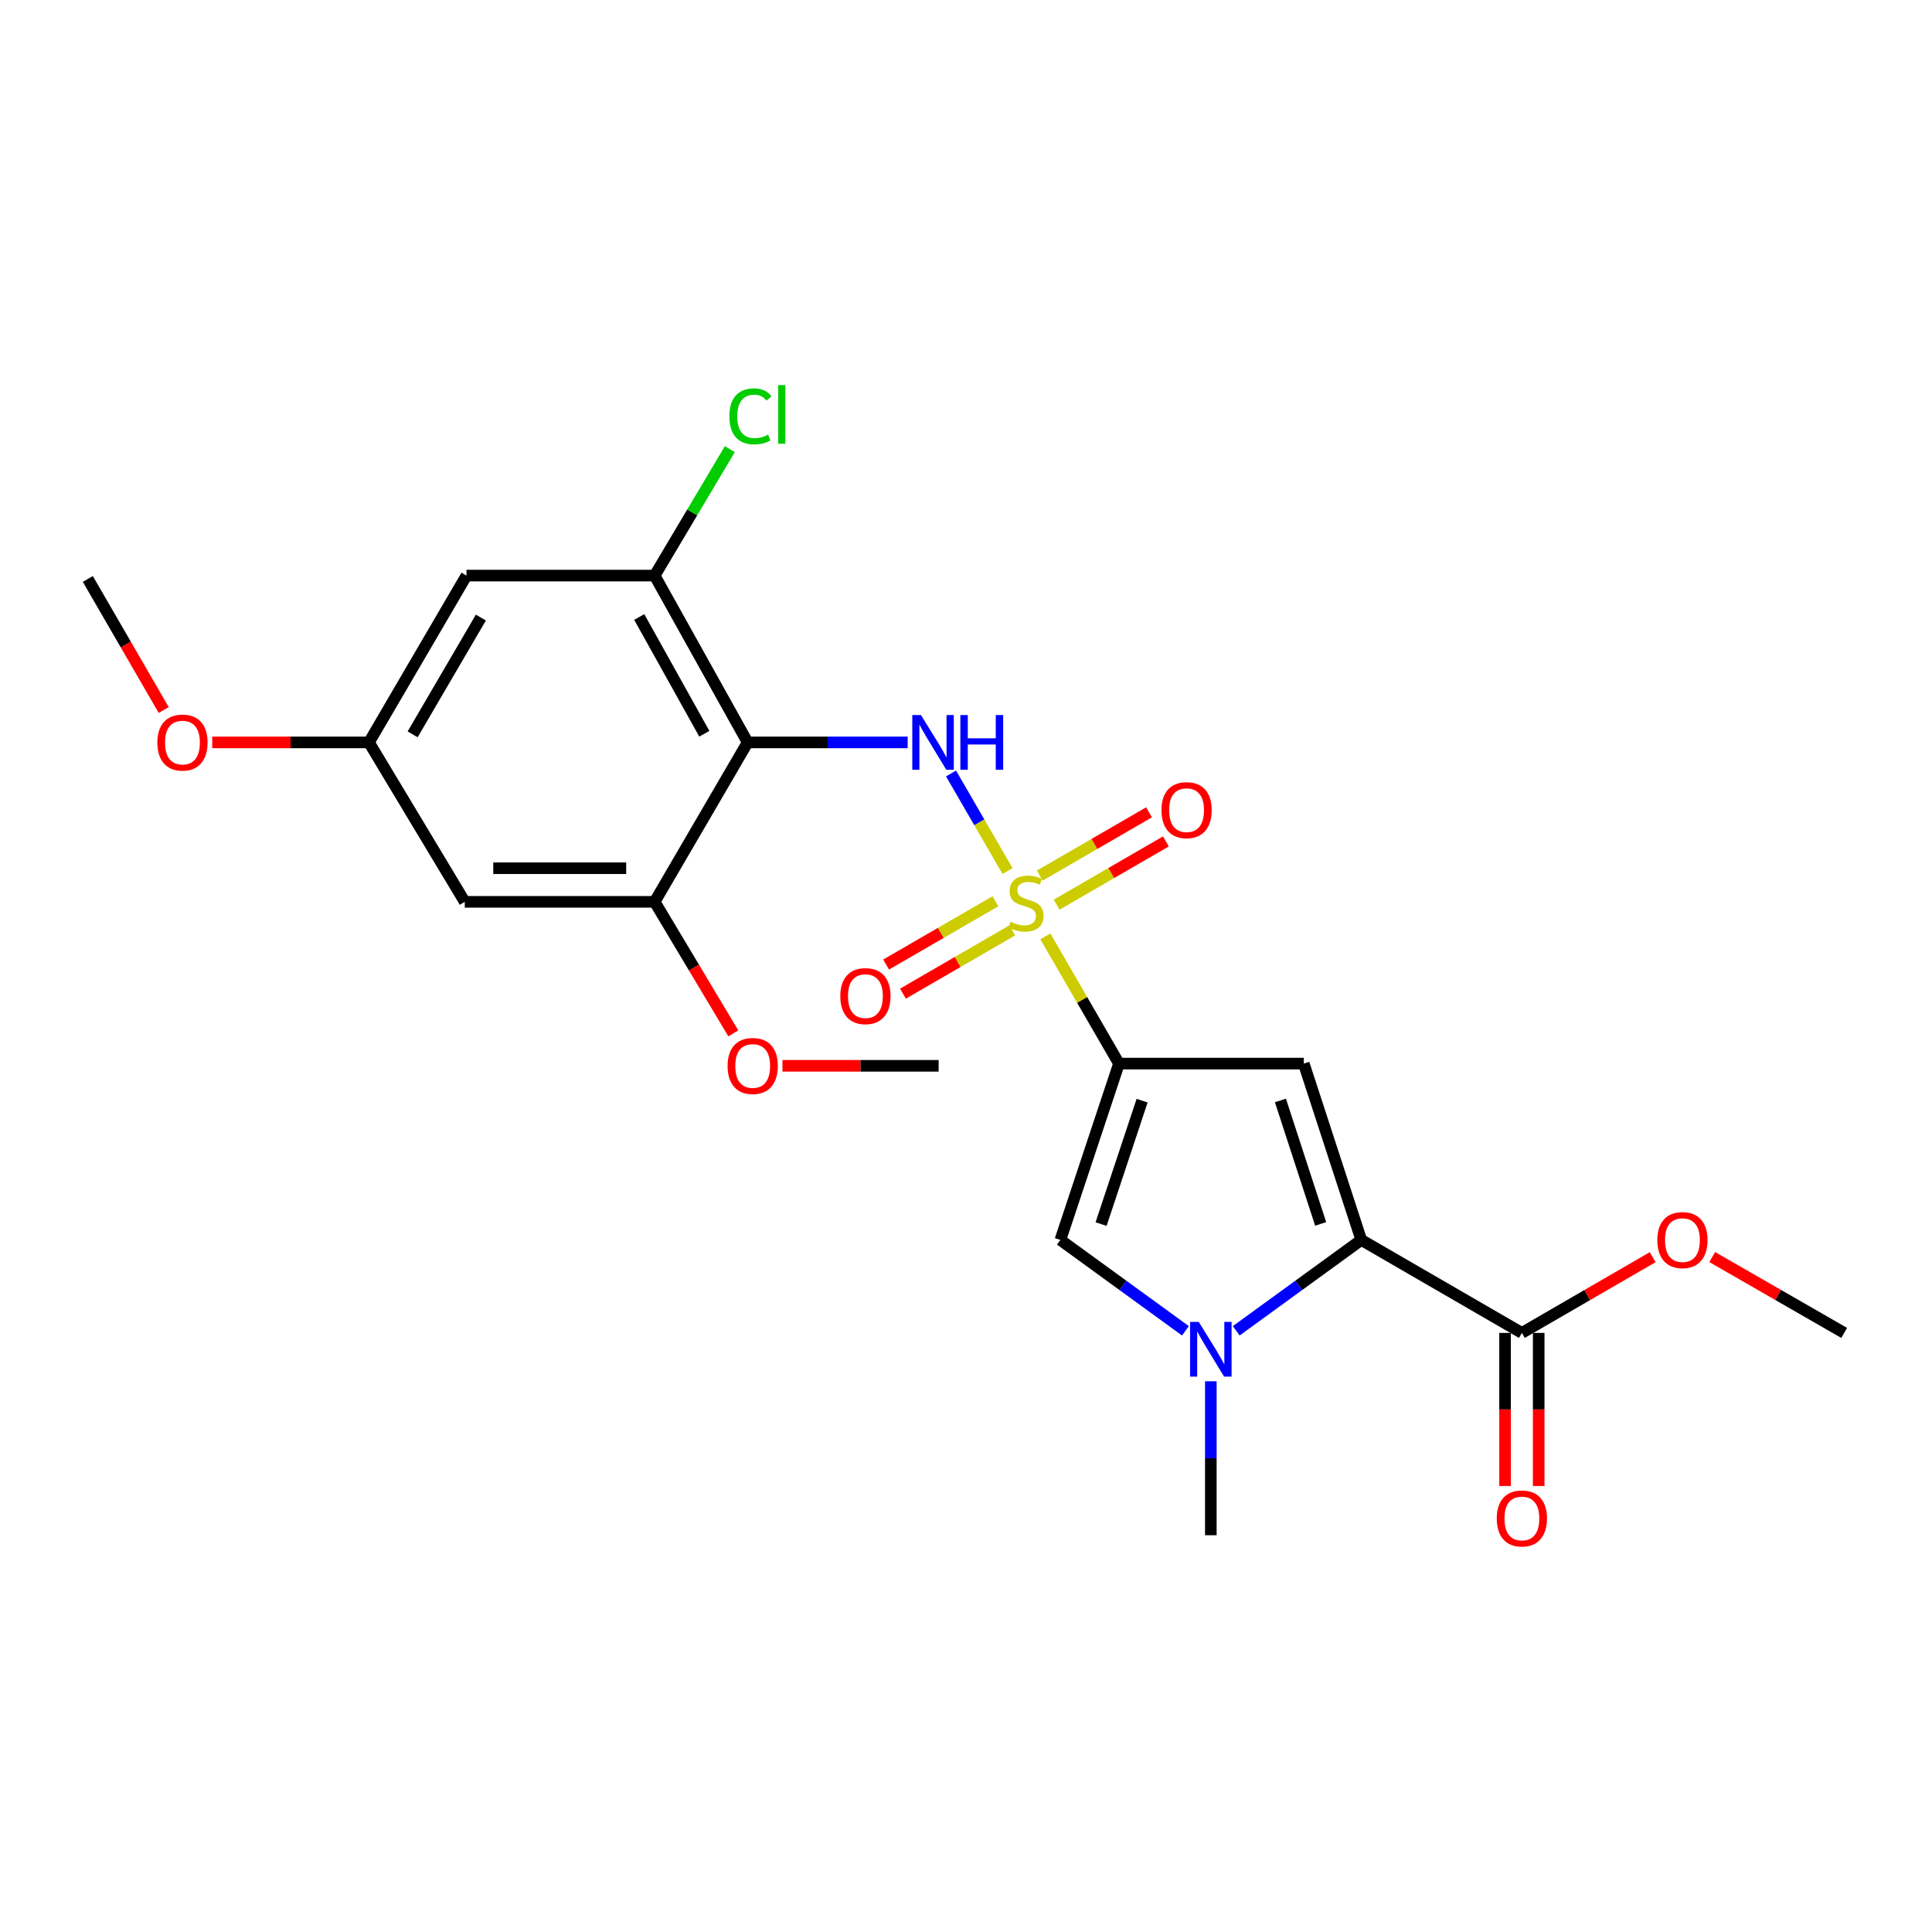 <?xml version='1.0' encoding='iso-8859-1'?>
<svg version='1.1' baseProfile='full'
              xmlns='http://www.w3.org/2000/svg'
                      xmlns:rdkit='http://www.rdkit.org/xml'
                      xmlns:xlink='http://www.w3.org/1999/xlink'
                  xml:space='preserve'
width='1000px' height='1000px' viewBox='0 0 1000 1000'>
<!-- END OF HEADER -->
<rect style='opacity:1.0;fill:#FFFFFF;stroke:none' width='1000' height='1000' x='0' y='0'> </rect>
<path class='bond-0' d='M 541.072,484.662 L 560.13,517.588' style='fill:none;fill-rule:evenodd;stroke:#CCCC00;stroke-width:6px;stroke-linecap:butt;stroke-linejoin:miter;stroke-opacity:1' />
<path class='bond-0' d='M 560.13,517.588 L 579.187,550.513' style='fill:none;fill-rule:evenodd;stroke:#000000;stroke-width:6px;stroke-linecap:butt;stroke-linejoin:miter;stroke-opacity:1' />
<path class='bond-3' d='M 521.503,450.86 L 506.879,425.606' style='fill:none;fill-rule:evenodd;stroke:#CCCC00;stroke-width:6px;stroke-linecap:butt;stroke-linejoin:miter;stroke-opacity:1' />
<path class='bond-3' d='M 506.879,425.606 L 492.256,400.351' style='fill:none;fill-rule:evenodd;stroke:#0000FF;stroke-width:6px;stroke-linecap:butt;stroke-linejoin:miter;stroke-opacity:1' />
<path class='bond-10' d='M 546.912,468.263 L 575.189,451.887' style='fill:none;fill-rule:evenodd;stroke:#CCCC00;stroke-width:6px;stroke-linecap:butt;stroke-linejoin:miter;stroke-opacity:1' />
<path class='bond-10' d='M 575.189,451.887 L 603.465,435.512' style='fill:none;fill-rule:evenodd;stroke:#FF0000;stroke-width:6px;stroke-linecap:butt;stroke-linejoin:miter;stroke-opacity:1' />
<path class='bond-10' d='M 538.189,453.201 L 566.466,436.825' style='fill:none;fill-rule:evenodd;stroke:#CCCC00;stroke-width:6px;stroke-linecap:butt;stroke-linejoin:miter;stroke-opacity:1' />
<path class='bond-10' d='M 566.466,436.825 L 594.742,420.449' style='fill:none;fill-rule:evenodd;stroke:#FF0000;stroke-width:6px;stroke-linecap:butt;stroke-linejoin:miter;stroke-opacity:1' />
<path class='bond-11' d='M 515.228,466.496 L 486.937,482.874' style='fill:none;fill-rule:evenodd;stroke:#CCCC00;stroke-width:6px;stroke-linecap:butt;stroke-linejoin:miter;stroke-opacity:1' />
<path class='bond-11' d='M 486.937,482.874 L 458.646,499.252' style='fill:none;fill-rule:evenodd;stroke:#FF0000;stroke-width:6px;stroke-linecap:butt;stroke-linejoin:miter;stroke-opacity:1' />
<path class='bond-11' d='M 523.948,481.56 L 495.658,497.938' style='fill:none;fill-rule:evenodd;stroke:#CCCC00;stroke-width:6px;stroke-linecap:butt;stroke-linejoin:miter;stroke-opacity:1' />
<path class='bond-11' d='M 495.658,497.938 L 467.367,514.316' style='fill:none;fill-rule:evenodd;stroke:#FF0000;stroke-width:6px;stroke-linecap:butt;stroke-linejoin:miter;stroke-opacity:1' />
<path class='bond-1' d='M 579.187,550.513 L 674.833,550.513' style='fill:none;fill-rule:evenodd;stroke:#000000;stroke-width:6px;stroke-linecap:butt;stroke-linejoin:miter;stroke-opacity:1' />
<path class='bond-6' d='M 579.187,550.513 L 548.853,641.788' style='fill:none;fill-rule:evenodd;stroke:#000000;stroke-width:6px;stroke-linecap:butt;stroke-linejoin:miter;stroke-opacity:1' />
<path class='bond-6' d='M 591.155,569.694 L 569.92,633.586' style='fill:none;fill-rule:evenodd;stroke:#000000;stroke-width:6px;stroke-linecap:butt;stroke-linejoin:miter;stroke-opacity:1' />
<path class='bond-2' d='M 674.833,550.513 L 704.587,641.788' style='fill:none;fill-rule:evenodd;stroke:#000000;stroke-width:6px;stroke-linecap:butt;stroke-linejoin:miter;stroke-opacity:1' />
<path class='bond-2' d='M 662.747,569.599 L 683.575,633.491' style='fill:none;fill-rule:evenodd;stroke:#000000;stroke-width:6px;stroke-linecap:butt;stroke-linejoin:miter;stroke-opacity:1' />
<path class='bond-9' d='M 704.587,641.788 L 787.72,689.915' style='fill:none;fill-rule:evenodd;stroke:#000000;stroke-width:6px;stroke-linecap:butt;stroke-linejoin:miter;stroke-opacity:1' />
<path class='bond-24' d='M 704.587,641.788 L 672.229,665.305' style='fill:none;fill-rule:evenodd;stroke:#000000;stroke-width:6px;stroke-linecap:butt;stroke-linejoin:miter;stroke-opacity:1' />
<path class='bond-24' d='M 672.229,665.305 L 639.871,688.822' style='fill:none;fill-rule:evenodd;stroke:#0000FF;stroke-width:6px;stroke-linecap:butt;stroke-linejoin:miter;stroke-opacity:1' />
<path class='bond-4' d='M 469.803,384.268 L 428.39,384.268' style='fill:none;fill-rule:evenodd;stroke:#0000FF;stroke-width:6px;stroke-linecap:butt;stroke-linejoin:miter;stroke-opacity:1' />
<path class='bond-4' d='M 428.39,384.268 L 386.978,384.268' style='fill:none;fill-rule:evenodd;stroke:#000000;stroke-width:6px;stroke-linecap:butt;stroke-linejoin:miter;stroke-opacity:1' />
<path class='bond-7' d='M 386.978,384.268 L 338.85,297.925' style='fill:none;fill-rule:evenodd;stroke:#000000;stroke-width:6px;stroke-linecap:butt;stroke-linejoin:miter;stroke-opacity:1' />
<path class='bond-7' d='M 364.555,379.791 L 330.866,319.351' style='fill:none;fill-rule:evenodd;stroke:#000000;stroke-width:6px;stroke-linecap:butt;stroke-linejoin:miter;stroke-opacity:1' />
<path class='bond-8' d='M 386.978,384.268 L 338.85,466.791' style='fill:none;fill-rule:evenodd;stroke:#000000;stroke-width:6px;stroke-linecap:butt;stroke-linejoin:miter;stroke-opacity:1' />
<path class='bond-5' d='M 613.578,688.823 L 581.215,665.305' style='fill:none;fill-rule:evenodd;stroke:#0000FF;stroke-width:6px;stroke-linecap:butt;stroke-linejoin:miter;stroke-opacity:1' />
<path class='bond-5' d='M 581.215,665.305 L 548.853,641.788' style='fill:none;fill-rule:evenodd;stroke:#000000;stroke-width:6px;stroke-linecap:butt;stroke-linejoin:miter;stroke-opacity:1' />
<path class='bond-19' d='M 626.725,714.943 L 626.725,754.787' style='fill:none;fill-rule:evenodd;stroke:#0000FF;stroke-width:6px;stroke-linecap:butt;stroke-linejoin:miter;stroke-opacity:1' />
<path class='bond-19' d='M 626.725,754.787 L 626.725,794.631' style='fill:none;fill-rule:evenodd;stroke:#000000;stroke-width:6px;stroke-linecap:butt;stroke-linejoin:miter;stroke-opacity:1' />
<path class='bond-12' d='M 338.85,297.925 L 241.445,297.925' style='fill:none;fill-rule:evenodd;stroke:#000000;stroke-width:6px;stroke-linecap:butt;stroke-linejoin:miter;stroke-opacity:1' />
<path class='bond-16' d='M 338.85,297.925 L 358.304,265.201' style='fill:none;fill-rule:evenodd;stroke:#000000;stroke-width:6px;stroke-linecap:butt;stroke-linejoin:miter;stroke-opacity:1' />
<path class='bond-16' d='M 358.304,265.201 L 377.757,232.478' style='fill:none;fill-rule:evenodd;stroke:#00CC00;stroke-width:6px;stroke-linecap:butt;stroke-linejoin:miter;stroke-opacity:1' />
<path class='bond-13' d='M 338.85,466.791 L 240.565,466.791' style='fill:none;fill-rule:evenodd;stroke:#000000;stroke-width:6px;stroke-linecap:butt;stroke-linejoin:miter;stroke-opacity:1' />
<path class='bond-13' d='M 324.108,449.385 L 255.308,449.385' style='fill:none;fill-rule:evenodd;stroke:#000000;stroke-width:6px;stroke-linecap:butt;stroke-linejoin:miter;stroke-opacity:1' />
<path class='bond-17' d='M 338.85,466.791 L 359.204,500.831' style='fill:none;fill-rule:evenodd;stroke:#000000;stroke-width:6px;stroke-linecap:butt;stroke-linejoin:miter;stroke-opacity:1' />
<path class='bond-17' d='M 359.204,500.831 L 379.558,534.872' style='fill:none;fill-rule:evenodd;stroke:#FF0000;stroke-width:6px;stroke-linecap:butt;stroke-linejoin:miter;stroke-opacity:1' />
<path class='bond-15' d='M 779.017,689.915 L 779.017,729.533' style='fill:none;fill-rule:evenodd;stroke:#000000;stroke-width:6px;stroke-linecap:butt;stroke-linejoin:miter;stroke-opacity:1' />
<path class='bond-15' d='M 779.017,729.533 L 779.017,769.151' style='fill:none;fill-rule:evenodd;stroke:#FF0000;stroke-width:6px;stroke-linecap:butt;stroke-linejoin:miter;stroke-opacity:1' />
<path class='bond-15' d='M 796.423,689.915 L 796.423,729.533' style='fill:none;fill-rule:evenodd;stroke:#000000;stroke-width:6px;stroke-linecap:butt;stroke-linejoin:miter;stroke-opacity:1' />
<path class='bond-15' d='M 796.423,729.533 L 796.423,769.151' style='fill:none;fill-rule:evenodd;stroke:#FF0000;stroke-width:6px;stroke-linecap:butt;stroke-linejoin:miter;stroke-opacity:1' />
<path class='bond-18' d='M 787.72,689.915 L 821.571,670.311' style='fill:none;fill-rule:evenodd;stroke:#000000;stroke-width:6px;stroke-linecap:butt;stroke-linejoin:miter;stroke-opacity:1' />
<path class='bond-18' d='M 821.571,670.311 L 855.422,650.707' style='fill:none;fill-rule:evenodd;stroke:#FF0000;stroke-width:6px;stroke-linecap:butt;stroke-linejoin:miter;stroke-opacity:1' />
<path class='bond-25' d='M 241.445,297.925 L 190.978,384.268' style='fill:none;fill-rule:evenodd;stroke:#000000;stroke-width:6px;stroke-linecap:butt;stroke-linejoin:miter;stroke-opacity:1' />
<path class='bond-25' d='M 248.902,319.66 L 213.575,380.1' style='fill:none;fill-rule:evenodd;stroke:#000000;stroke-width:6px;stroke-linecap:butt;stroke-linejoin:miter;stroke-opacity:1' />
<path class='bond-14' d='M 240.565,466.791 L 190.978,384.268' style='fill:none;fill-rule:evenodd;stroke:#000000;stroke-width:6px;stroke-linecap:butt;stroke-linejoin:miter;stroke-opacity:1' />
<path class='bond-20' d='M 190.978,384.268 L 150.417,384.268' style='fill:none;fill-rule:evenodd;stroke:#000000;stroke-width:6px;stroke-linecap:butt;stroke-linejoin:miter;stroke-opacity:1' />
<path class='bond-20' d='M 150.417,384.268 L 109.856,384.268' style='fill:none;fill-rule:evenodd;stroke:#FF0000;stroke-width:6px;stroke-linecap:butt;stroke-linejoin:miter;stroke-opacity:1' />
<path class='bond-22' d='M 405.004,551.664 L 445.419,551.664' style='fill:none;fill-rule:evenodd;stroke:#FF0000;stroke-width:6px;stroke-linecap:butt;stroke-linejoin:miter;stroke-opacity:1' />
<path class='bond-22' d='M 445.419,551.664 L 485.834,551.664' style='fill:none;fill-rule:evenodd;stroke:#000000;stroke-width:6px;stroke-linecap:butt;stroke-linejoin:miter;stroke-opacity:1' />
<path class='bond-21' d='M 886.237,650.649 L 920.391,670.282' style='fill:none;fill-rule:evenodd;stroke:#FF0000;stroke-width:6px;stroke-linecap:butt;stroke-linejoin:miter;stroke-opacity:1' />
<path class='bond-21' d='M 920.391,670.282 L 954.545,689.915' style='fill:none;fill-rule:evenodd;stroke:#000000;stroke-width:6px;stroke-linecap:butt;stroke-linejoin:miter;stroke-opacity:1' />
<path class='bond-23' d='M 84.736,367.504 L 65.095,333.584' style='fill:none;fill-rule:evenodd;stroke:#FF0000;stroke-width:6px;stroke-linecap:butt;stroke-linejoin:miter;stroke-opacity:1' />
<path class='bond-23' d='M 65.095,333.584 L 45.455,299.665' style='fill:none;fill-rule:evenodd;stroke:#000000;stroke-width:6px;stroke-linecap:butt;stroke-linejoin:miter;stroke-opacity:1' />
<path  class='atom-0' d='M 523.07 477.101
Q 523.39 477.221, 524.71 477.781
Q 526.03 478.341, 527.47 478.701
Q 528.95 479.021, 530.39 479.021
Q 533.07 479.021, 534.63 477.741
Q 536.19 476.421, 536.19 474.141
Q 536.19 472.581, 535.39 471.621
Q 534.63 470.661, 533.43 470.141
Q 532.23 469.621, 530.23 469.021
Q 527.71 468.261, 526.19 467.541
Q 524.71 466.821, 523.63 465.301
Q 522.59 463.781, 522.59 461.221
Q 522.59 457.661, 524.99 455.461
Q 527.43 453.261, 532.23 453.261
Q 535.51 453.261, 539.23 454.821
L 538.31 457.901
Q 534.91 456.501, 532.35 456.501
Q 529.59 456.501, 528.07 457.661
Q 526.55 458.781, 526.59 460.741
Q 526.59 462.261, 527.35 463.181
Q 528.15 464.101, 529.27 464.621
Q 530.43 465.141, 532.35 465.741
Q 534.91 466.541, 536.43 467.341
Q 537.95 468.141, 539.03 469.781
Q 540.15 471.381, 540.15 474.141
Q 540.15 478.061, 537.51 480.181
Q 534.91 482.261, 530.55 482.261
Q 528.03 482.261, 526.11 481.701
Q 524.23 481.181, 521.99 480.261
L 523.07 477.101
' fill='#CCCC00'/>
<path  class='atom-4' d='M 476.682 370.108
L 485.962 385.108
Q 486.882 386.588, 488.362 389.268
Q 489.842 391.948, 489.922 392.108
L 489.922 370.108
L 493.682 370.108
L 493.682 398.428
L 489.802 398.428
L 479.842 382.028
Q 478.682 380.108, 477.442 377.908
Q 476.242 375.708, 475.882 375.028
L 475.882 398.428
L 472.202 398.428
L 472.202 370.108
L 476.682 370.108
' fill='#0000FF'/>
<path  class='atom-4' d='M 497.082 370.108
L 500.922 370.108
L 500.922 382.148
L 515.402 382.148
L 515.402 370.108
L 519.242 370.108
L 519.242 398.428
L 515.402 398.428
L 515.402 385.348
L 500.922 385.348
L 500.922 398.428
L 497.082 398.428
L 497.082 370.108
' fill='#0000FF'/>
<path  class='atom-6' d='M 620.465 684.216
L 629.745 699.216
Q 630.665 700.696, 632.145 703.376
Q 633.625 706.056, 633.705 706.216
L 633.705 684.216
L 637.465 684.216
L 637.465 712.536
L 633.585 712.536
L 623.625 696.136
Q 622.465 694.216, 621.225 692.016
Q 620.025 689.816, 619.665 689.136
L 619.665 712.536
L 615.985 712.536
L 615.985 684.216
L 620.465 684.216
' fill='#0000FF'/>
<path  class='atom-11' d='M 601.173 419.333
Q 601.173 412.533, 604.533 408.733
Q 607.893 404.933, 614.173 404.933
Q 620.453 404.933, 623.813 408.733
Q 627.173 412.533, 627.173 419.333
Q 627.173 426.213, 623.773 430.133
Q 620.373 434.013, 614.173 434.013
Q 607.933 434.013, 604.533 430.133
Q 601.173 426.253, 601.173 419.333
M 614.173 430.813
Q 618.493 430.813, 620.813 427.933
Q 623.173 425.013, 623.173 419.333
Q 623.173 413.773, 620.813 410.973
Q 618.493 408.133, 614.173 408.133
Q 609.853 408.133, 607.493 410.933
Q 605.173 413.733, 605.173 419.333
Q 605.173 425.053, 607.493 427.933
Q 609.853 430.813, 614.173 430.813
' fill='#FF0000'/>
<path  class='atom-12' d='M 434.937 515.588
Q 434.937 508.788, 438.297 504.988
Q 441.657 501.188, 447.937 501.188
Q 454.217 501.188, 457.577 504.988
Q 460.937 508.788, 460.937 515.588
Q 460.937 522.468, 457.537 526.388
Q 454.137 530.268, 447.937 530.268
Q 441.697 530.268, 438.297 526.388
Q 434.937 522.508, 434.937 515.588
M 447.937 527.068
Q 452.257 527.068, 454.577 524.188
Q 456.937 521.268, 456.937 515.588
Q 456.937 510.028, 454.577 507.228
Q 452.257 504.388, 447.937 504.388
Q 443.617 504.388, 441.257 507.188
Q 438.937 509.988, 438.937 515.588
Q 438.937 521.308, 441.257 524.188
Q 443.617 527.068, 447.937 527.068
' fill='#FF0000'/>
<path  class='atom-16' d='M 774.72 785.95
Q 774.72 779.15, 778.08 775.35
Q 781.44 771.55, 787.72 771.55
Q 794 771.55, 797.36 775.35
Q 800.72 779.15, 800.72 785.95
Q 800.72 792.83, 797.32 796.75
Q 793.92 800.63, 787.72 800.63
Q 781.48 800.63, 778.08 796.75
Q 774.72 792.87, 774.72 785.95
M 787.72 797.43
Q 792.04 797.43, 794.36 794.55
Q 796.72 791.63, 796.72 785.95
Q 796.72 780.39, 794.36 777.59
Q 792.04 774.75, 787.72 774.75
Q 783.4 774.75, 781.04 777.55
Q 778.72 780.35, 778.72 785.95
Q 778.72 791.67, 781.04 794.55
Q 783.4 797.43, 787.72 797.43
' fill='#FF0000'/>
<path  class='atom-17' d='M 377.518 215.492
Q 377.518 208.452, 380.798 204.772
Q 384.118 201.052, 390.398 201.052
Q 396.238 201.052, 399.358 205.172
L 396.718 207.332
Q 394.438 204.332, 390.398 204.332
Q 386.118 204.332, 383.838 207.212
Q 381.598 210.052, 381.598 215.492
Q 381.598 221.092, 383.918 223.972
Q 386.278 226.852, 390.838 226.852
Q 393.958 226.852, 397.598 224.972
L 398.718 227.972
Q 397.238 228.932, 394.998 229.492
Q 392.758 230.052, 390.278 230.052
Q 384.118 230.052, 380.798 226.292
Q 377.518 222.532, 377.518 215.492
' fill='#00CC00'/>
<path  class='atom-17' d='M 402.798 199.332
L 406.478 199.332
L 406.478 229.692
L 402.798 229.692
L 402.798 199.332
' fill='#00CC00'/>
<path  class='atom-18' d='M 376.598 551.744
Q 376.598 544.944, 379.958 541.144
Q 383.318 537.344, 389.598 537.344
Q 395.878 537.344, 399.238 541.144
Q 402.598 544.944, 402.598 551.744
Q 402.598 558.624, 399.198 562.544
Q 395.798 566.424, 389.598 566.424
Q 383.358 566.424, 379.958 562.544
Q 376.598 558.664, 376.598 551.744
M 389.598 563.224
Q 393.918 563.224, 396.238 560.344
Q 398.598 557.424, 398.598 551.744
Q 398.598 546.184, 396.238 543.384
Q 393.918 540.544, 389.598 540.544
Q 385.278 540.544, 382.918 543.344
Q 380.598 546.144, 380.598 551.744
Q 380.598 557.464, 382.918 560.344
Q 385.278 563.224, 389.598 563.224
' fill='#FF0000'/>
<path  class='atom-19' d='M 857.823 641.868
Q 857.823 635.068, 861.183 631.268
Q 864.543 627.468, 870.823 627.468
Q 877.103 627.468, 880.463 631.268
Q 883.823 635.068, 883.823 641.868
Q 883.823 648.748, 880.423 652.668
Q 877.023 656.548, 870.823 656.548
Q 864.583 656.548, 861.183 652.668
Q 857.823 648.788, 857.823 641.868
M 870.823 653.348
Q 875.143 653.348, 877.463 650.468
Q 879.823 647.548, 879.823 641.868
Q 879.823 636.308, 877.463 633.508
Q 875.143 630.668, 870.823 630.668
Q 866.503 630.668, 864.143 633.468
Q 861.823 636.268, 861.823 641.868
Q 861.823 647.588, 864.143 650.468
Q 866.503 653.348, 870.823 653.348
' fill='#FF0000'/>
<path  class='atom-21' d='M 81.442 384.348
Q 81.442 377.548, 84.802 373.748
Q 88.162 369.948, 94.442 369.948
Q 100.722 369.948, 104.082 373.748
Q 107.442 377.548, 107.442 384.348
Q 107.442 391.228, 104.042 395.148
Q 100.642 399.028, 94.442 399.028
Q 88.203 399.028, 84.802 395.148
Q 81.442 391.268, 81.442 384.348
M 94.442 395.828
Q 98.763 395.828, 101.082 392.948
Q 103.442 390.028, 103.442 384.348
Q 103.442 378.788, 101.082 375.988
Q 98.763 373.148, 94.442 373.148
Q 90.123 373.148, 87.763 375.948
Q 85.442 378.748, 85.442 384.348
Q 85.442 390.068, 87.763 392.948
Q 90.123 395.828, 94.442 395.828
' fill='#FF0000'/>
</svg>
